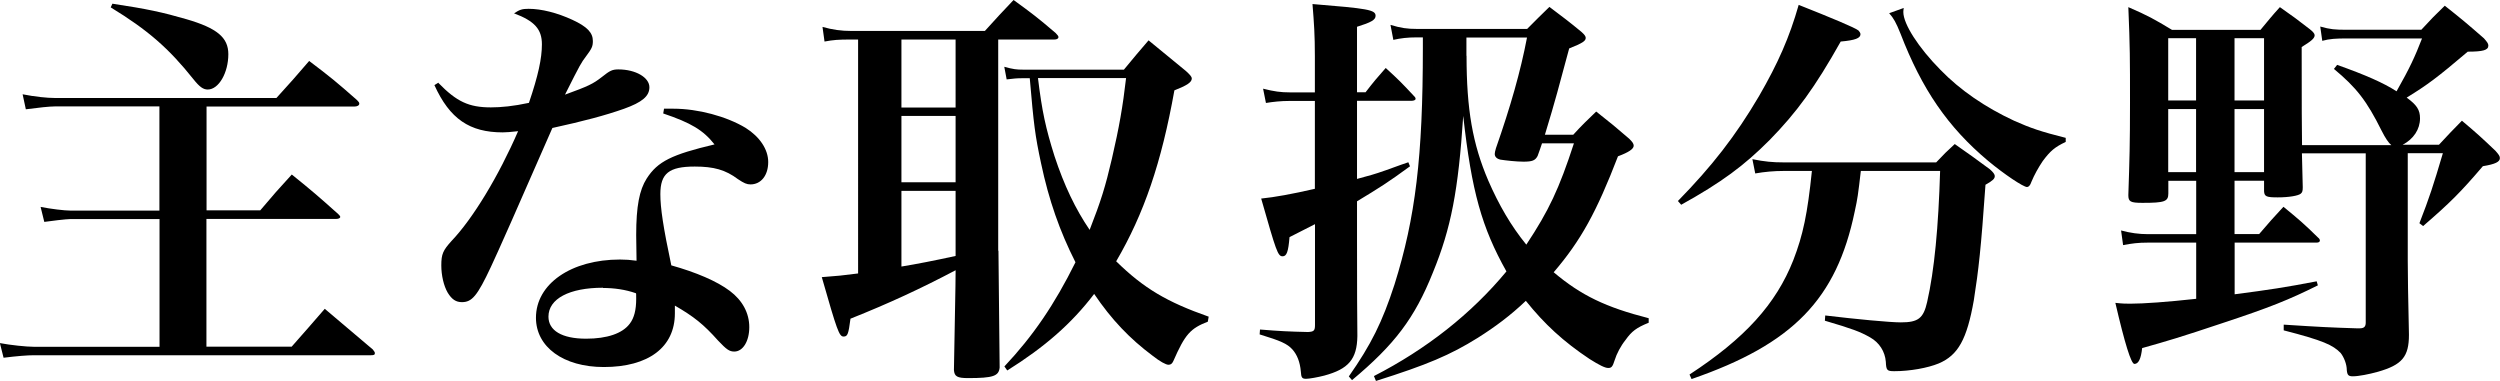 <?xml version="1.0" encoding="UTF-8"?><svg id="uuid-dcc445a1-10af-4412-876d-1a0323937988" xmlns="http://www.w3.org/2000/svg" viewBox="0 0 210 32"><defs><style>.uuid-abe7b86a-3051-4fae-8710-cd8a1784e93f{stroke-width:0px;}</style></defs><g id="uuid-ae5d3051-7440-414a-b262-111a37f0cb57"><path class="uuid-abe7b86a-3051-4fae-8710-cd8a1784e93f" d="M17.35,17.67h4.51c1.12-1.33,1.49-1.74,2.65-3.01,1.7,1.37,2.21,1.81,3.9,3.32.1.1.17.17.17.24,0,.1-.14.17-.34.17h-10.9v10.73h7.16q1.39-1.57,2.78-3.18l4.04,3.42c.14.17.17.24.17.31,0,.14-.1.17-.34.17H2.85c-.54,0-1.43.07-2.55.21l-.31-1.23c.88.17,2.24.31,2.85.31h10.56v-10.73h-7.47c-.34,0-1.76.17-2.21.24l-.31-1.26c.85.17,2,.31,2.51.31h7.47v-8.75H4.58c-.41,0-1.36.1-2.41.24l-.27-1.26c1.05.21,2.07.31,2.68.31h18.64c1.22-1.33,1.6-1.78,2.75-3.11,1.76,1.33,2.31,1.78,4.01,3.28.14.14.2.21.2.31,0,.14-.17.24-.41.24h-12.42v8.75ZM9.44.31c2.92.44,4.21.72,6.21,1.3,2.58.75,3.53,1.54,3.53,2.94,0,1.57-.81,2.97-1.73,2.97-.37,0-.68-.21-1.19-.85-2.07-2.6-3.83-4.14-6.96-6.05l.14-.31Z"/><path class="uuid-abe7b86a-3051-4fae-8710-cd8a1784e93f" d="M36.83,6.97c1.53,1.57,2.55,2.05,4.41,2.05.85,0,1.9-.1,3.19-.38.78-2.29,1.09-3.73,1.09-4.92,0-1.26-.61-1.95-2.34-2.6.47-.31.68-.38,1.22-.38,1.09,0,2.41.34,3.67.92s1.73,1.09,1.73,1.78c0,.44-.07.62-.58,1.3-.41.55-.44.58-1.76,3.21,1.97-.72,2.34-.89,3.12-1.5.64-.51.85-.62,1.36-.62,1.46,0,2.61.68,2.61,1.5,0,.75-.61,1.26-2.14,1.81-1.56.55-3.36,1.03-6.01,1.61-2.85,6.53-4.58,10.43-5.16,11.66-1.15,2.46-1.6,2.97-2.44,2.97-.51,0-.85-.24-1.19-.79-.34-.58-.54-1.47-.54-2.29,0-.96.14-1.26.85-2.05,1.8-1.88,3.97-5.47,5.6-9.23-.65.07-.98.1-1.29.1-2.78,0-4.45-1.13-5.74-3.97l.34-.21ZM55.77,9.13h.78c2.1,0,4.48.65,6.08,1.61,1.19.75,1.9,1.81,1.9,2.87,0,1.13-.61,1.88-1.49,1.88-.31,0-.54-.1-1.05-.44-1.05-.79-2.04-1.06-3.63-1.06-2.17,0-2.89.58-2.89,2.32,0,1.16.24,2.77.92,5.98,2.07.58,3.84,1.33,4.92,2.15,1.05.79,1.63,1.85,1.63,3.04s-.54,2.05-1.26,2.05c-.41,0-.65-.17-1.36-.92-1.22-1.37-2.04-2.02-3.63-2.94v.65c0,2.84-2.21,4.51-5.97,4.51-3.39,0-5.7-1.68-5.7-4.14,0-2.84,2.95-4.89,7.06-4.89.47,0,.88.03,1.39.1-.03-1.68-.03-1.78-.03-2.15,0-2.43.27-3.79.88-4.75.92-1.44,2.11-2.02,5.7-2.87-.95-1.2-1.97-1.81-4.31-2.6l.07-.41ZM50.65,24.17c-2.82,0-4.58.92-4.58,2.43,0,1.16,1.12,1.85,3.16,1.85,1.77,0,3.06-.44,3.67-1.26.37-.48.54-1.16.54-2.08,0-.41,0-.48-.03-.48-.88-.31-1.83-.44-2.75-.44Z"/><path class="uuid-abe7b86a-3051-4fae-8710-cd8a1784e93f" d="M83.87,21.06c0,.41.03,3.66.1,9.81-.07.72-.54.89-2.65.89-.92,0-1.15-.14-1.19-.68.07-4.31.14-7.04.14-8.21v-.17c-2.92,1.54-5.57,2.77-8.83,4.07-.17,1.3-.24,1.5-.58,1.5-.37,0-.54-.48-1.83-4.99,1.36-.1,1.73-.14,3.05-.31V3.32h-.65c-.98,0-1.43.03-2.17.17l-.17-1.23c.85.24,1.56.34,2.44.34h11.2c1.05-1.16,1.36-1.5,2.41-2.6,1.56,1.13,2.04,1.5,3.53,2.77.17.17.24.27.24.34,0,.14-.14.21-.34.21h-4.72v17.74ZM75.72,3.32v5.71h4.55V3.32h-4.55ZM75.72,9.74v5.57h4.55v-5.57h-4.55ZM75.72,16.03v6.36q1.9-.31,4.55-.89v-5.47h-4.55ZM101.48,27.01c-1.49.58-1.93,1.06-2.92,3.32-.1.21-.2.31-.41.31s-.71-.27-1.32-.75c-1.93-1.44-3.46-3.04-4.92-5.2-1.9,2.5-4.18,4.48-7.3,6.43l-.24-.34c2.41-2.56,4.21-5.2,5.97-8.75-1.32-2.6-2.24-5.23-2.89-8.31-.51-2.39-.61-3.21-.95-7.15h-.58c-.51,0-.78.03-1.36.1l-.2-1.06c.75.21,1.05.24,1.56.24h8.49c.88-1.06,1.15-1.4,2.07-2.46,1.39,1.13,1.8,1.47,3.12,2.56.34.31.51.48.51.65,0,.31-.41.58-1.46.99-1.09,6.08-2.55,10.36-4.89,14.36,2.34,2.29,4.28,3.42,7.77,4.65l-.07.41ZM87.19,6.56c.34,2.8.65,4.21,1.39,6.56.81,2.46,1.76,4.44,2.95,6.19.95-2.43,1.32-3.62,1.87-5.98.61-2.63.92-4.41,1.19-6.77h-7.4Z"/><path class="uuid-abe7b86a-3051-4fae-8710-cd8a1784e93f" d="M114.7,7.76c.71-.92.95-1.2,1.7-2.05,1.09.99,1.39,1.3,2.34,2.32.1.1.17.17.17.27s-.14.17-.37.17h-4.55v6.56c1.12-.31,1.32-.34,2.48-.75l1.22-.44c.2-.07.41-.14.61-.21l.14.34c-1.87,1.37-2.58,1.81-4.45,2.94v3.15q0,6.02.03,8.17c-.03,1.95-.75,2.77-2.78,3.32-.54.14-1.26.27-1.53.27-.34,0-.41-.1-.44-.62-.07-.79-.31-1.4-.71-1.85-.44-.48-.98-.72-2.75-1.26l.03-.41c1.73.14,2.34.17,4.04.21.47-.03.58-.1.58-.58v-8.48l-2.14,1.09c-.1,1.23-.24,1.61-.58,1.61-.41,0-.54-.44-1.8-4.85q1.7-.17,4.51-.82v-7.38h-2.14c-.71,0-1.36.07-1.97.17l-.24-1.2c.95.24,1.49.31,2.24.31h2.11v-3.04c0-1.78-.07-2.77-.2-4.38,4.65.38,5.3.48,5.3.99,0,.34-.37.55-1.56.92v5.5h.71ZM132.15,11.32c.81-.89,1.09-1.13,1.93-1.95,1.26.99,1.63,1.3,2.78,2.29.27.27.37.41.37.58,0,.27-.41.55-1.32.89-1.8,4.68-3.12,7.08-5.4,9.74,2.31,1.95,4.38,2.94,7.98,3.86v.38c-1.02.41-1.43.72-1.94,1.44-.41.51-.75,1.16-.92,1.71-.17.55-.27.65-.54.65s-.75-.24-1.56-.75c-2.21-1.47-3.8-2.94-5.36-4.89-1.29,1.23-2.58,2.19-4.04,3.11-2.31,1.44-4.24,2.26-8.55,3.62l-.17-.41c4.41-2.26,8.18-5.23,11.13-8.79-2.07-3.69-2.92-6.7-3.63-13.06-.41,6.26-1.02,9.44-2.55,13.16-1.53,3.83-3.22,6.05-6.79,9.03l-.27-.31c1.87-2.67,2.82-4.58,3.84-7.73,1.76-5.61,2.38-10.73,2.38-19.86v-.89h-.51c-.78,0-1.36.07-1.97.21l-.24-1.26c.88.27,1.43.34,2.21.34h9.27c.82-.82,1.05-1.06,1.87-1.85,1.22.92,1.6,1.2,2.68,2.09.27.24.37.38.37.51,0,.27-.27.44-1.39.89-.85,3.15-1.15,4.34-2.04,7.25h2.38ZM123.19,4.68c0,4.51.51,7.42,1.83,10.5.88,2.02,1.9,3.79,3.19,5.37,1.9-2.87,2.75-4.68,4-8.51h-2.68c-.17.48-.2.62-.37,1.06-.2.38-.44.48-1.19.48-.58,0-1.49-.1-1.93-.17-.31-.07-.48-.24-.48-.48,0-.07.03-.27.1-.48,1.22-3.49,2.07-6.46,2.61-9.3h-5.09v1.54Z"/><path class="uuid-abe7b86a-3051-4fae-8710-cd8a1784e93f" d="M140.94,16.89c2.85-2.91,4.85-5.47,6.82-8.82,1.6-2.77,2.55-4.92,3.33-7.66,2.75,1.09,4.72,1.91,5.02,2.15.07.07.17.21.17.31,0,.34-.44.51-1.66.62-2.17,3.86-3.7,5.95-5.97,8.27-2.14,2.15-4.04,3.56-7.43,5.44l-.27-.31ZM156.31,14.36c-.24,2.05-.27,2.29-.51,3.39-1.53,7.38-5.19,11.15-13.71,14.09l-.17-.38c4.65-3.04,7.26-5.91,8.72-9.61.82-2.12,1.19-3.9,1.56-7.49h-2.38c-.78,0-1.6.07-2.38.21l-.24-1.2c1.02.21,1.73.27,2.58.27h12.86c.68-.72.88-.92,1.56-1.54,1.32.92,1.7,1.2,2.95,2.12.27.24.41.41.41.58,0,.21-.17.38-.78.72-.37,5.3-.58,7.18-.98,9.71-.58,3.28-1.32,4.61-2.95,5.3-.92.38-2.41.65-3.73.65-.61,0-.68-.07-.71-.79-.07-.86-.54-1.61-1.32-2.05-.85-.48-1.49-.72-3.8-1.4l.03-.44c2.58.31,5.43.58,6.35.58,1.46,0,1.9-.34,2.21-1.71.61-2.67.95-6.32,1.09-11.01h-6.65ZM159.91.68c-.03.21-.03.31-.03.34,0,.99,1.26,2.97,3.12,4.85,1.66,1.71,3.77,3.15,6.18,4.27,1.39.62,2.27.92,4.34,1.44v.34c-.92.44-1.29.75-1.93,1.61-.37.55-.71,1.16-.95,1.74-.1.31-.24.44-.37.44-.31,0-1.9-1.06-3.26-2.19-3.39-2.84-5.57-6.02-7.37-10.7-.37-.92-.58-1.3-.95-1.71l1.22-.44Z"/><path class="uuid-abe7b86a-3051-4fae-8710-cd8a1784e93f" d="M187.7,19.66h2.07c.88-1.03,1.15-1.33,2.04-2.29,1.29,1.06,1.7,1.4,2.92,2.6.1.07.14.17.14.24,0,.1-.1.17-.27.17h-6.89v4.34c2.92-.38,4.24-.58,6.89-1.09l.1.34c-2.41,1.2-4.01,1.85-8.04,3.18-3.46,1.16-4.62,1.5-6.72,2.09-.1.92-.31,1.33-.65,1.33q-.41,0-1.6-5.13c.61.07.92.07,1.26.07,1.09,0,3.09-.14,5.53-.41v-4.72h-4.04c-.85,0-1.36.07-2.1.21l-.17-1.23c.78.21,1.49.31,2.27.31h4.04v-4.48h-2.34v1.06c0,.68-.31.79-2.17.79-1.02,0-1.19-.1-1.19-.65.1-2.97.14-4.31.14-7.76,0-3.76,0-4.65-.14-8.03,1.66.72,2.14.99,3.67,1.91h7.43c.71-.85.92-1.13,1.63-1.91,1.12.79,1.46,1.03,2.51,1.85.27.21.41.38.41.51,0,.27-.31.51-1.09.99q0,6.84.03,8.24h7.5q-.34-.27-.81-1.2c-1.26-2.53-2.11-3.62-4.01-5.2l.27-.34c2.41.86,3.87,1.5,4.99,2.22,1.12-1.98,1.53-2.87,2.14-4.44h-6.31c-.92,0-1.46.03-2.07.2l-.17-1.2c.85.24,1.22.27,2.24.27h6.25c.85-.92,1.12-1.2,1.97-2.02,1.43,1.13,1.87,1.5,3.29,2.74.27.31.37.44.37.61,0,.38-.44.51-1.73.51-2.58,2.19-3.36,2.77-5.13,3.86.85.62,1.12,1.03,1.12,1.74,0,.92-.54,1.74-1.46,2.22h3.05c.82-.89,1.09-1.16,1.93-2.02,1.26,1.06,1.63,1.4,2.82,2.53.27.31.37.44.37.61,0,.31-.37.51-1.43.68-1.9,2.22-2.72,3.04-5.02,5.03l-.31-.24c.85-2.19,1.15-3.11,1.97-5.88h-2.95v9.03c0,1.44.03,2.67.1,6.22,0,1.85-.58,2.53-2.61,3.11-.75.21-1.63.38-2.1.38-.37,0-.47-.1-.51-.51,0-.51-.24-1.09-.51-1.44-.65-.68-1.49-1.06-4.79-1.91v-.48c3.09.2,3.9.24,6.14.31h.24c.37,0,.51-.14.51-.48v-14.22h-5.36c.03,1.13.03,1.33.07,2.84,0,.31-.03.44-.17.55-.2.17-.98.31-1.93.31s-1.12-.07-1.15-.51v-.89h-2.48v4.48ZM184.47,3.21h-2.34v5.23h2.34V3.21ZM184.47,9.16h-2.34v5.3h2.34v-5.3ZM190.18,8.44V3.21h-2.48v5.23h2.48ZM187.7,14.46h2.48v-5.3h-2.48v5.3Z"/></g></svg>